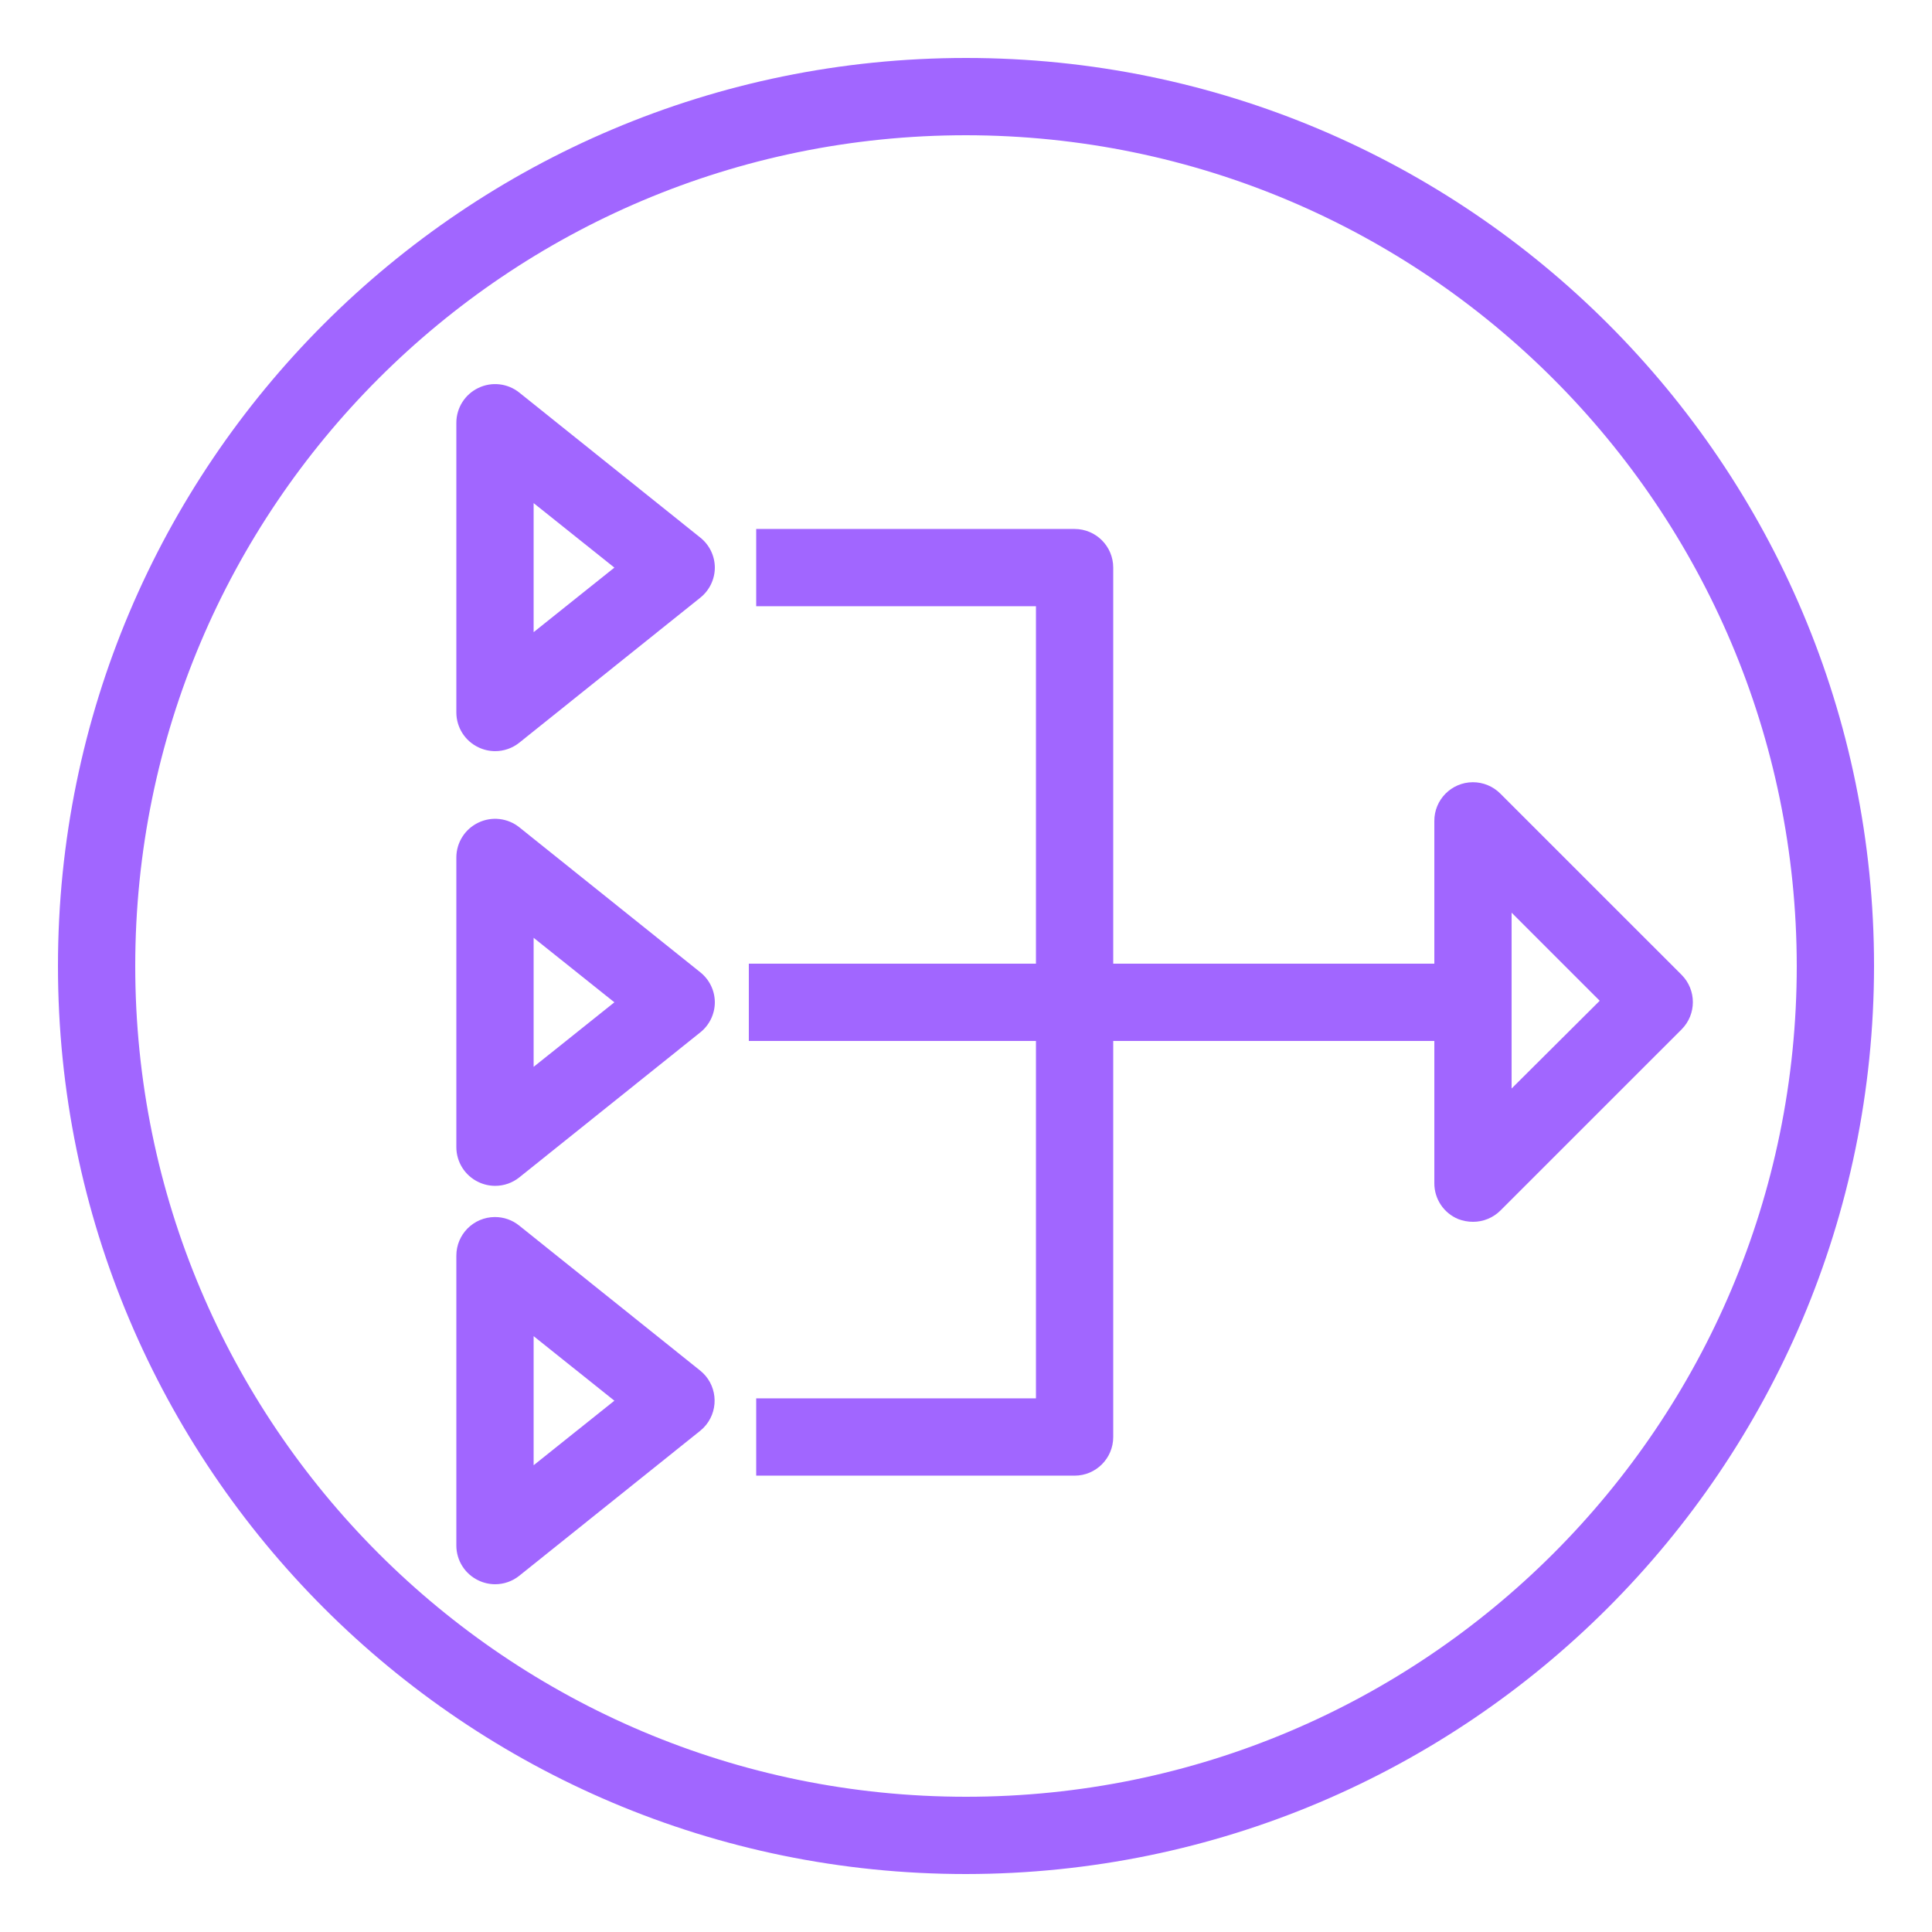 <svg width="49" height="49" xmlns="http://www.w3.org/2000/svg" xmlns:xlink="http://www.w3.org/1999/xlink" xml:space="preserve" overflow="hidden"><defs><clipPath id="clip0"><rect x="254" y="519" width="49" height="49"/></clipPath></defs><g clip-path="url(#clip0)" transform="translate(-254 -519)"><path d="M278.5 566.53C265.781 566.53 255.47 556.219 255.47 543.5 255.47 530.781 265.781 520.47 278.5 520.47 291.219 520.47 301.53 530.781 301.53 543.5 301.519 556.215 291.215 566.519 278.5 566.53ZM278.5 522.43C266.863 522.43 257.43 531.863 257.43 543.5 257.43 555.137 266.863 564.57 278.5 564.57 290.137 564.57 299.57 555.137 299.57 543.5 299.559 531.868 290.132 522.441 278.5 522.43Z" fill="#A166FF"/><path d="M281.254 556.426 273.179 556.426 273.179 554.466 280.274 554.466 280.274 534.376 273.179 534.376 273.179 532.416 281.254 532.416C281.795 532.416 282.234 532.855 282.234 533.396L282.234 555.446C282.234 555.987 281.795 556.426 281.254 556.426Z" fill="#A166FF"/><path d="M272.992 543.441 290.446 543.441 290.446 545.401 272.992 545.401Z" fill="#A166FF"/><path d="M266.554 538.051C266.408 538.05 266.264 538.017 266.132 537.953 265.792 537.791 265.575 537.448 265.574 537.071L265.574 529.721C265.575 529.344 265.792 529.001 266.132 528.839 266.472 528.675 266.876 528.721 267.171 528.957L271.758 532.632C271.992 532.817 272.129 533.098 272.13 533.396 272.129 533.694 271.992 533.976 271.758 534.161L267.171 537.836C266.996 537.976 266.778 538.052 266.554 538.051ZM267.534 531.76 267.534 535.033 269.582 533.396Z" fill="#A166FF"/><path d="M266.554 549.076C266.408 549.075 266.264 549.042 266.132 548.978 265.792 548.816 265.575 548.473 265.574 548.096L265.574 540.746C265.575 540.369 265.792 540.026 266.132 539.864 266.472 539.7 266.876 539.746 267.171 539.982L271.758 543.657C271.992 543.842 272.129 544.123 272.13 544.421 272.129 544.719 271.992 545.001 271.758 545.186L267.171 548.861C266.996 549.001 266.778 549.077 266.554 549.076ZM267.534 542.785 267.534 546.058 269.582 544.421Z" fill="#A166FF"/><path d="M291.358 549.988C291.23 549.988 291.104 549.964 290.985 549.919 290.616 549.767 290.376 549.407 290.378 549.008L290.378 539.825C290.374 539.284 290.811 538.842 291.352 538.839 291.615 538.838 291.868 538.942 292.053 539.129L296.65 543.725C297.03 544.108 297.03 544.725 296.65 545.107L292.053 549.703C291.868 549.887 291.618 549.989 291.358 549.988ZM292.338 542.148 292.338 546.607 294.572 544.382Z" fill="#A166FF"/><path d="M266.554 559.18C266.408 559.179 266.264 559.146 266.132 559.082 265.792 558.92 265.575 558.577 265.574 558.2L265.574 550.85C265.572 550.309 266.009 549.869 266.55 549.867 266.776 549.866 266.996 549.943 267.171 550.086L271.758 553.761C272.18 554.099 272.247 554.716 271.909 555.138 271.864 555.194 271.813 555.245 271.758 555.289L267.171 558.964C266.996 559.105 266.778 559.181 266.554 559.18ZM267.534 552.888 267.534 556.162 269.582 554.525Z" fill="#A166FF"/><path d="M393.16 718.92 245.18 718.92 239.839 785.07 104.06 785.07 97.2 172.08 393.16 172.08 393.16 718.92Z" stroke="#A166FF" stroke-width="2.94" stroke-miterlimit="10" fill="none"/></g></svg>